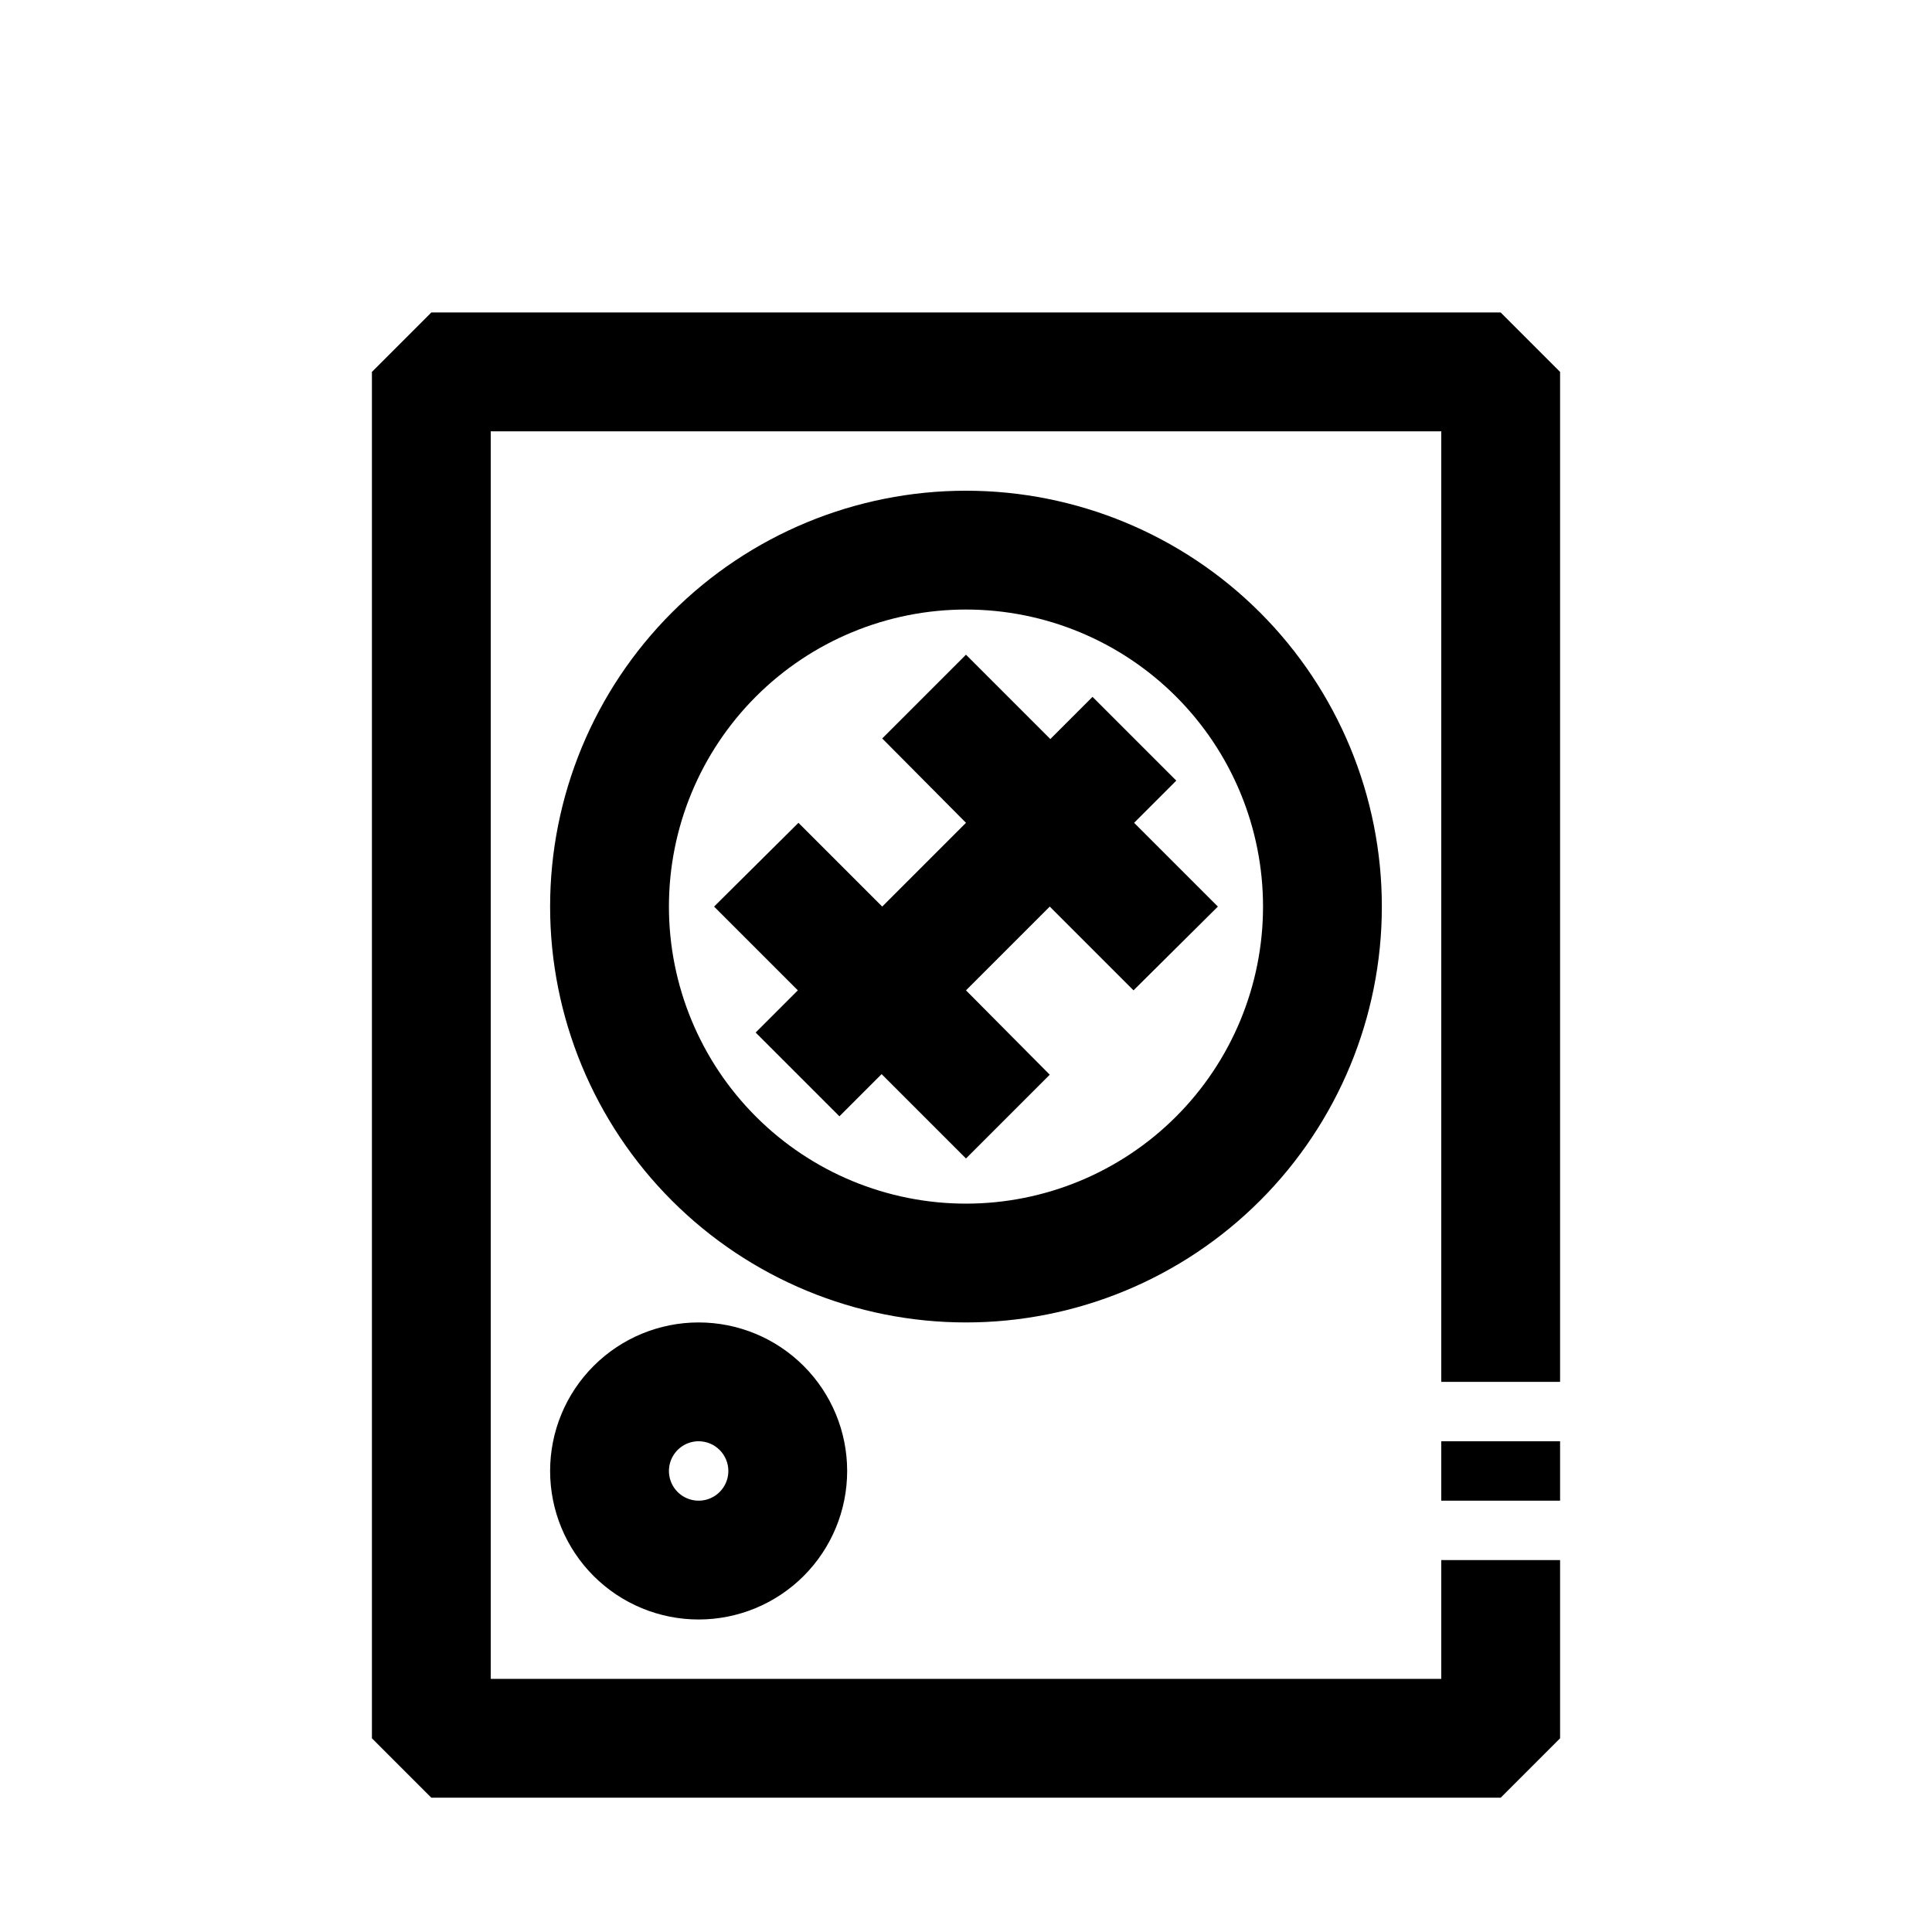 <?xml version="1.0" encoding="UTF-8"?>
<!-- Uploaded to: ICON Repo, www.iconrepo.com, Generator: ICON Repo Mixer Tools -->
<svg fill="#000000" width="800px" height="800px" version="1.1" viewBox="144 144 512 512" xmlns="http://www.w3.org/2000/svg">
 <path d="m525.95 525.95h31.488v15.742l-31.488 0.004zm15.746-299.14h-283.39l-15.742 15.746v362.11l15.742 15.742h283.39l15.742-15.742v-47.234h-31.488v31.488h-251.9v-330.62h251.9v251.91h31.488v-267.65zm-141.7 267.65c-29.23 0-57.262-11.609-77.93-32.277-20.668-20.668-32.281-48.699-32.281-77.93 0-29.227 11.613-57.262 32.281-77.93 20.668-20.668 48.699-32.277 77.93-32.277 29.227 0 57.258 11.609 77.926 32.277s32.281 48.703 32.281 77.93c0 29.23-11.613 57.262-32.281 77.93-20.668 20.668-48.699 32.277-77.926 32.277zm0-31.488v0.004c20.875 0 40.898-8.297 55.664-23.059 14.762-14.762 23.055-34.785 23.055-55.664s-8.293-40.898-23.055-55.664c-14.766-14.762-34.789-23.055-55.664-23.055-20.879 0-40.902 8.293-55.664 23.055-14.766 14.766-23.059 34.785-23.059 55.664s8.293 40.902 23.059 55.664c14.762 14.762 34.785 23.059 55.664 23.059zm0-11.965 22.199-22.199-22.199-22.355 22.199-22.199 22.199 22.199 22.355-22.199-22.199-22.199 11.18-11.18-22.199-22.199-11.18 11.18-22.355-22.355-22.199 22.199 22.199 22.355-22.199 22.199-22.199-22.199-22.359 22.199 22.199 22.199-11.18 11.18 22.199 22.199 11.18-11.18zm-70.852 43.453c10.441 0 20.453 4.148 27.832 11.531 7.383 7.379 11.531 17.391 11.531 27.832 0 10.438-4.148 20.449-11.531 27.832-7.379 7.379-17.391 11.527-27.832 11.527-10.438 0-20.449-4.148-27.828-11.527-7.383-7.383-11.531-17.395-11.531-27.832 0-10.441 4.148-20.453 11.531-27.832 7.379-7.383 17.391-11.531 27.828-11.531zm0 31.488c-3.184 0-6.051 1.918-7.269 4.859-1.219 2.945-0.547 6.328 1.703 8.582 2.254 2.25 5.641 2.922 8.582 1.707 2.941-1.219 4.859-4.09 4.859-7.273 0-2.09-0.832-4.09-2.309-5.566-1.473-1.477-3.477-2.309-5.566-2.309z"/>
</svg>